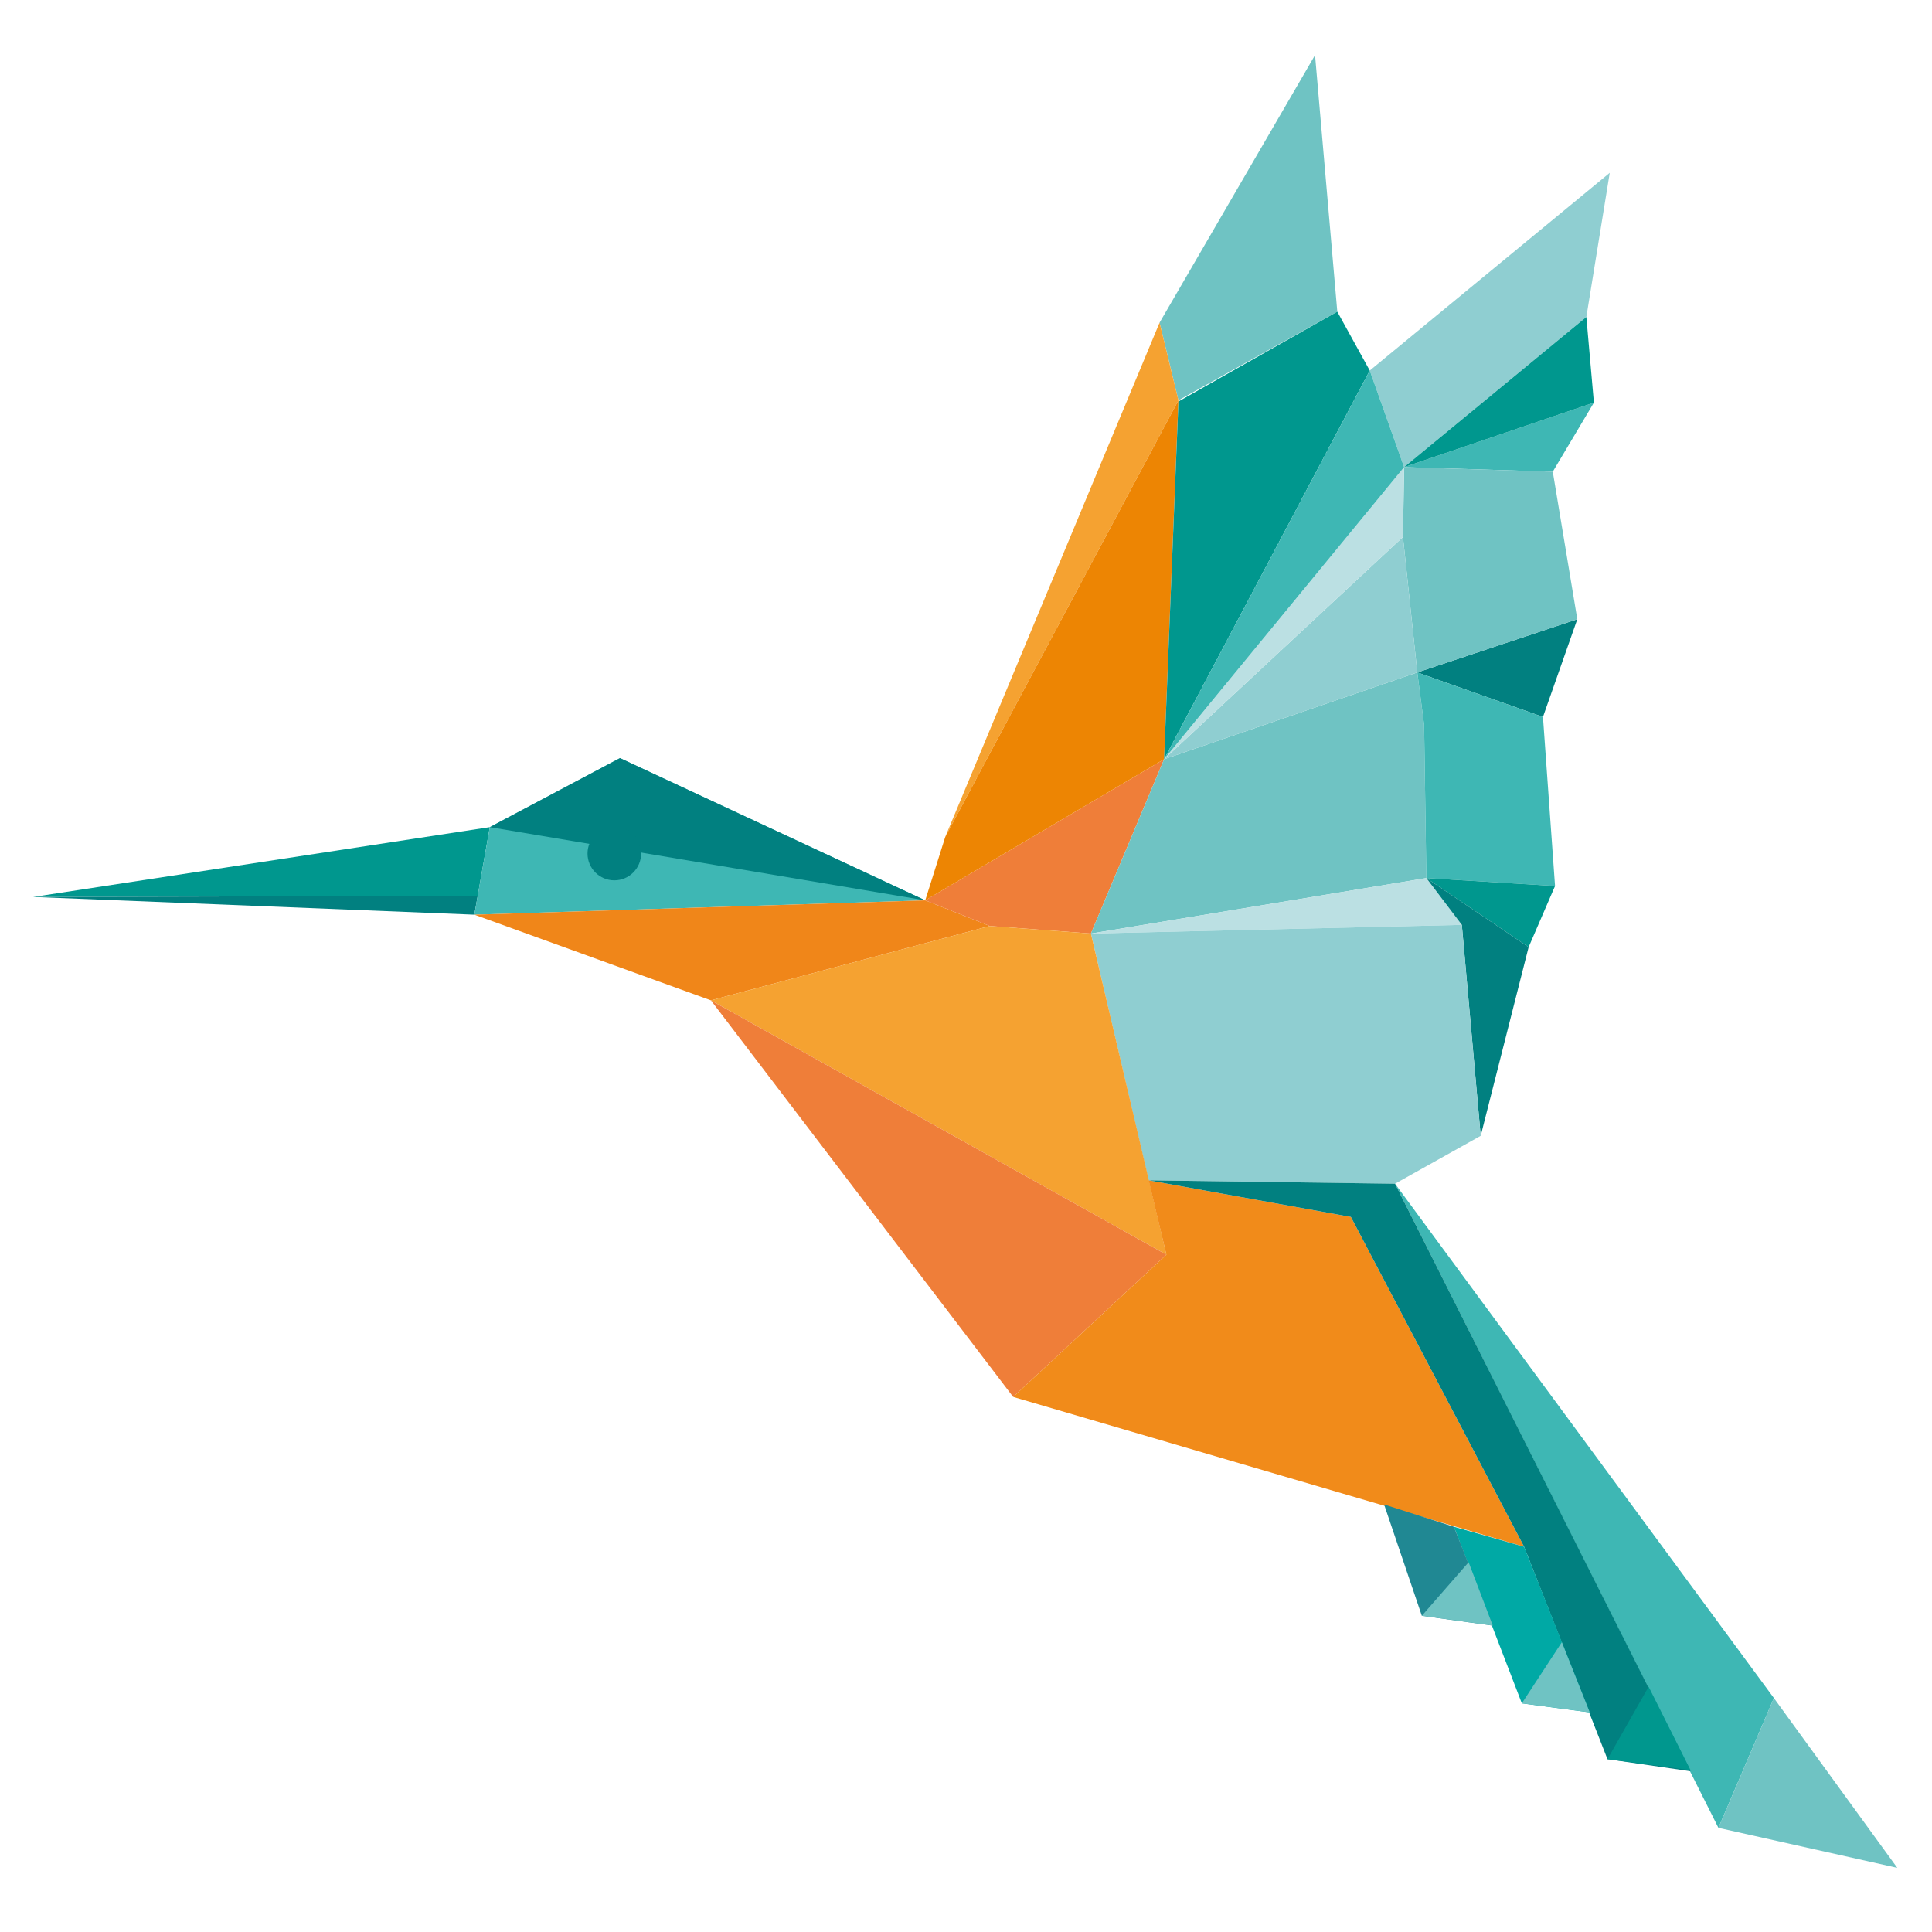 <?xml version="1.0" encoding="utf-8"?>
<!-- Generator: Adobe Illustrator 25.2.3, SVG Export Plug-In . SVG Version: 6.00 Build 0)  -->
<svg version="1.1" id="Capa_1" xmlns="http://www.w3.org/2000/svg" xmlns:xlink="http://www.w3.org/1999/xlink" x="0px" y="0px"
	 viewBox="0 0 512 512" style="enable-background:new 0 0 512 512;" xml:space="preserve">
<style type="text/css">
	.st0{fill:#00978E;}
	.st1{fill:#018080;}
	.st2{fill:#3EB7B4;}
	.st3{fill:#F08619;}
	.st4{fill:#8FCED1;}
	.st5{fill:#6FC3C3;}
	.st6{fill:#EF7E39;}
	.st7{fill:#F5A231;}
	.st8{fill:#ED8503;}
	.st9{fill:#BBE0E3;}
	.st10{fill:#F18B1A;}
	.st11{fill:#00A9A5;}
	.st12{fill:#208893;}
</style>
<g>
	<polygon class="st0" points="8.8,237.7 129.8,219.2 126.6,237.4 	"/>
	<polygon class="st1" points="125.7,242.4 8.8,237.7 126.6,237.4 	"/>
	<polygon class="st2" points="164.3,200.9 245.2,238.6 125.7,242.4 129.8,219.2 	"/>
	<polygon class="st3" points="262.3,245.4 188.4,265.1 125.7,242.4 245.2,238.6 	"/>
	<polygon class="st4" points="363,98.2 426.6,45.8 420.4,84 372.1,123.8 	"/>
	<polygon class="st2" points="422.4,106.7 372.1,123.8 411.5,125 	"/>
	<polygon class="st0" points="420.4,84 422.4,106.7 372.1,123.8 	"/>
	<polygon class="st5" points="312.3,106.1 354.4,82.6 348.5,14.6 307.3,85.5 	"/>
	<polygon class="st6" points="245.2,238.6 308.5,201.2 289.1,247.4 262.3,245.4 	"/>
	<polygon class="st1" points="375.6,178.2 418,164.1 408.9,190 	"/>
	<polygon class="st7" points="307.3,85.5 250.5,221.8 312.3,106.1 	"/>
	<polygon class="st8" points="308.5,201.2 312.3,106.1 250.5,221.8 245.2,238.6 	"/>
	<polygon class="st0" points="354.4,82.6 363,98.2 308.5,201.2 312.3,106.4 	"/>
	<polygon class="st5" points="411.5,125 418,164.1 375.6,178.2 371.8,142.3 372.1,123.8 	"/>
	<polygon class="st5" points="308.5,201.2 375.6,178.2 377.4,192.1 378,232.7 289.1,247.4 	"/>
	<polygon class="st2" points="408.9,190 412.1,234.8 378,232.7 377.4,192.1 375.6,178.2 	"/>
	<polygon class="st4" points="308.5,201.2 371.8,142.3 375.6,178.2 	"/>
	<polygon class="st9" points="372.1,123.8 308.5,201.2 371.8,142.3 	"/>
	<polygon class="st9" points="289.1,247.4 387.4,245.1 378,232.7 	"/>
	<polygon class="st0" points="412.1,234.8 405.1,251 378,232.7 	"/>
	<polygon class="st1" points="392.4,301 387.4,245.1 378,232.7 405.1,251 	"/>
	<polygon class="st4" points="289.1,247.4 304.4,312.8 369.7,313.7 392.4,301 387.4,245.1 	"/>
	<polygon class="st7" points="188.4,265.1 309.1,332.5 289.1,247.4 262.3,245.4 	"/>
	<polygon class="st6" points="268.5,370.2 188.4,265.1 309.1,332.5 	"/>
	<polygon class="st10" points="304.4,312.8 358,322.5 403.9,409.9 268.5,370.2 309.1,332.5 	"/>
	<polygon class="st2" points="369.7,313.7 470.1,450 455.4,484.4 	"/>
	<polygon class="st5" points="502.8,495 470.1,450 455.4,484.4 	"/>
	<polygon class="st1" points="304.4,312.8 369.7,313.7 448,469.4 426,466.2 403.9,409.9 358,322.5 	"/>
	<polygon class="st11" points="385.3,404.6 403.3,451.4 421.3,453.8 403.9,409.9 	"/>
	<polygon class="st12" points="385.3,404.6 366.8,398.7 376.8,428.2 395.6,430.8 	"/>
	<polygon class="st2" points="308.5,201.2 363,98.2 372.1,123.8 	"/>
	<polygon class="st1" points="245.2,238.6 164.3,200.9 129.8,219.2 	"/>
	<g>
		<g>
			<circle class="st1" cx="162.8" cy="226.2" r="7.1"/>
		</g>
	</g>
	<polygon class="st0" points="426,466.2 436.9,447 448,469.1 	"/>
	<polygon class="st5" points="403.3,451.4 413.9,435.2 421.3,453.8 	"/>
	<polygon class="st5" points="376.8,428.2 395.6,430.8 389.2,414 	"/>
</g>
</svg>
